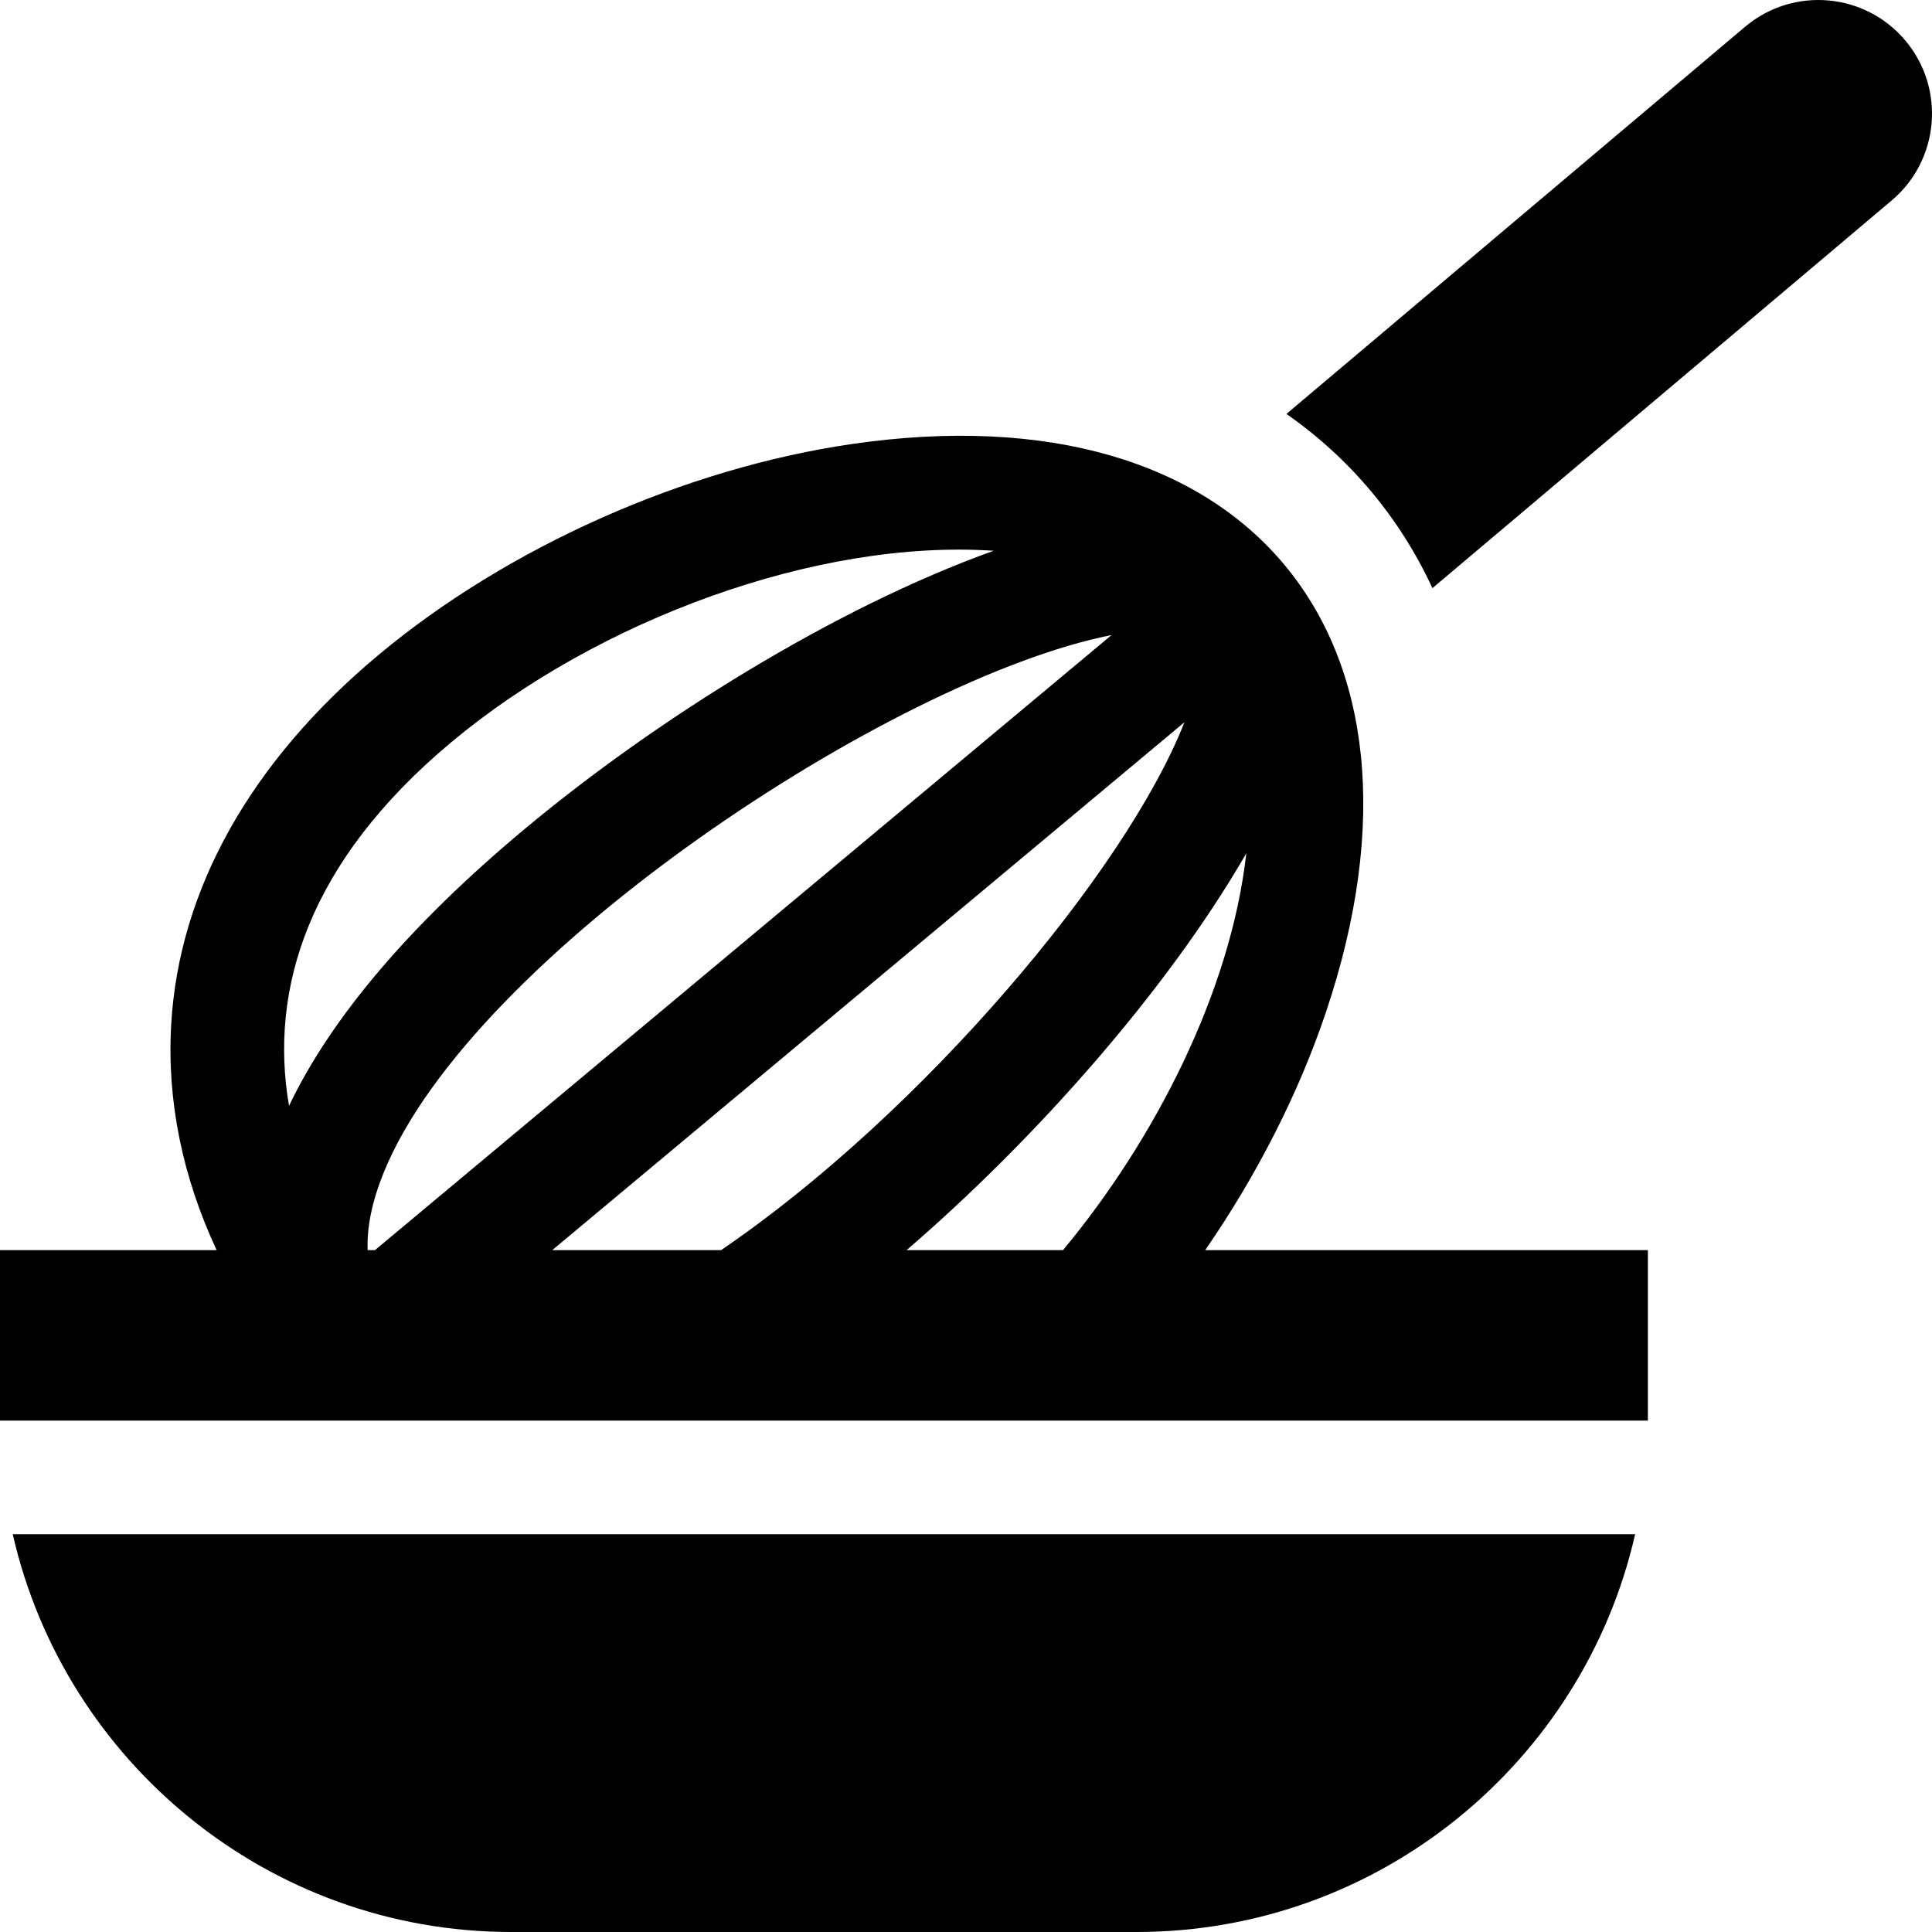 <svg xmlns="http://www.w3.org/2000/svg" width="512" viewBox="0 0 510 510" height="512" id="Capa_1"><g><path d="m503.027 10.773c-10.619-12.718-29.538-14.419-42.256-3.8l-121.182 102.294c16.726 11.683 29.918 27.371 38.535 45.989l121.104-102.227c12.717-10.62 14.418-29.538 3.799-42.256z"></path><path d="m350.051 267.091c33.439-99.61-21.016-165.033-125.15-149.883-44.213 6.434-90.922 27.236-124.945 55.646-33.812 28.232-52.752 62.02-54.773 97.712-1.133 20.003 2.974 40.087 12.005 59.434h-57.188v45h435v-45h-116.856c13.6-19.728 24.654-41.302 31.907-62.909zm-230.868-71.209c38.693-32.309 96.603-53.62 143.118-50.492-42.092 15.086-89.437 44.752-123.891 73.52-30.108 25.14-50.963 49.663-62.113 73-5.279-30.61 4.885-64.297 42.886-96.028zm-22.137 134.118c-.229-6.027 1.149-12.828 4.211-20.395 23.281-57.556 134.79-130.669 192.172-141.969l-194.449 162.364zm48.741 0 166.871-139.336c-15.462 39.419-69.519 103.388-122.304 139.336zm93.531 0c32.653-28.104 68.157-67.458 89.676-104.738-4.116 36.525-24.159 75.598-48.384 104.738z"></path><path d="m135 510h165c64.131 0 117.957-44.951 131.636-105h-428.272c13.679 60.049 67.504 105 131.636 105z"></path></g></svg>